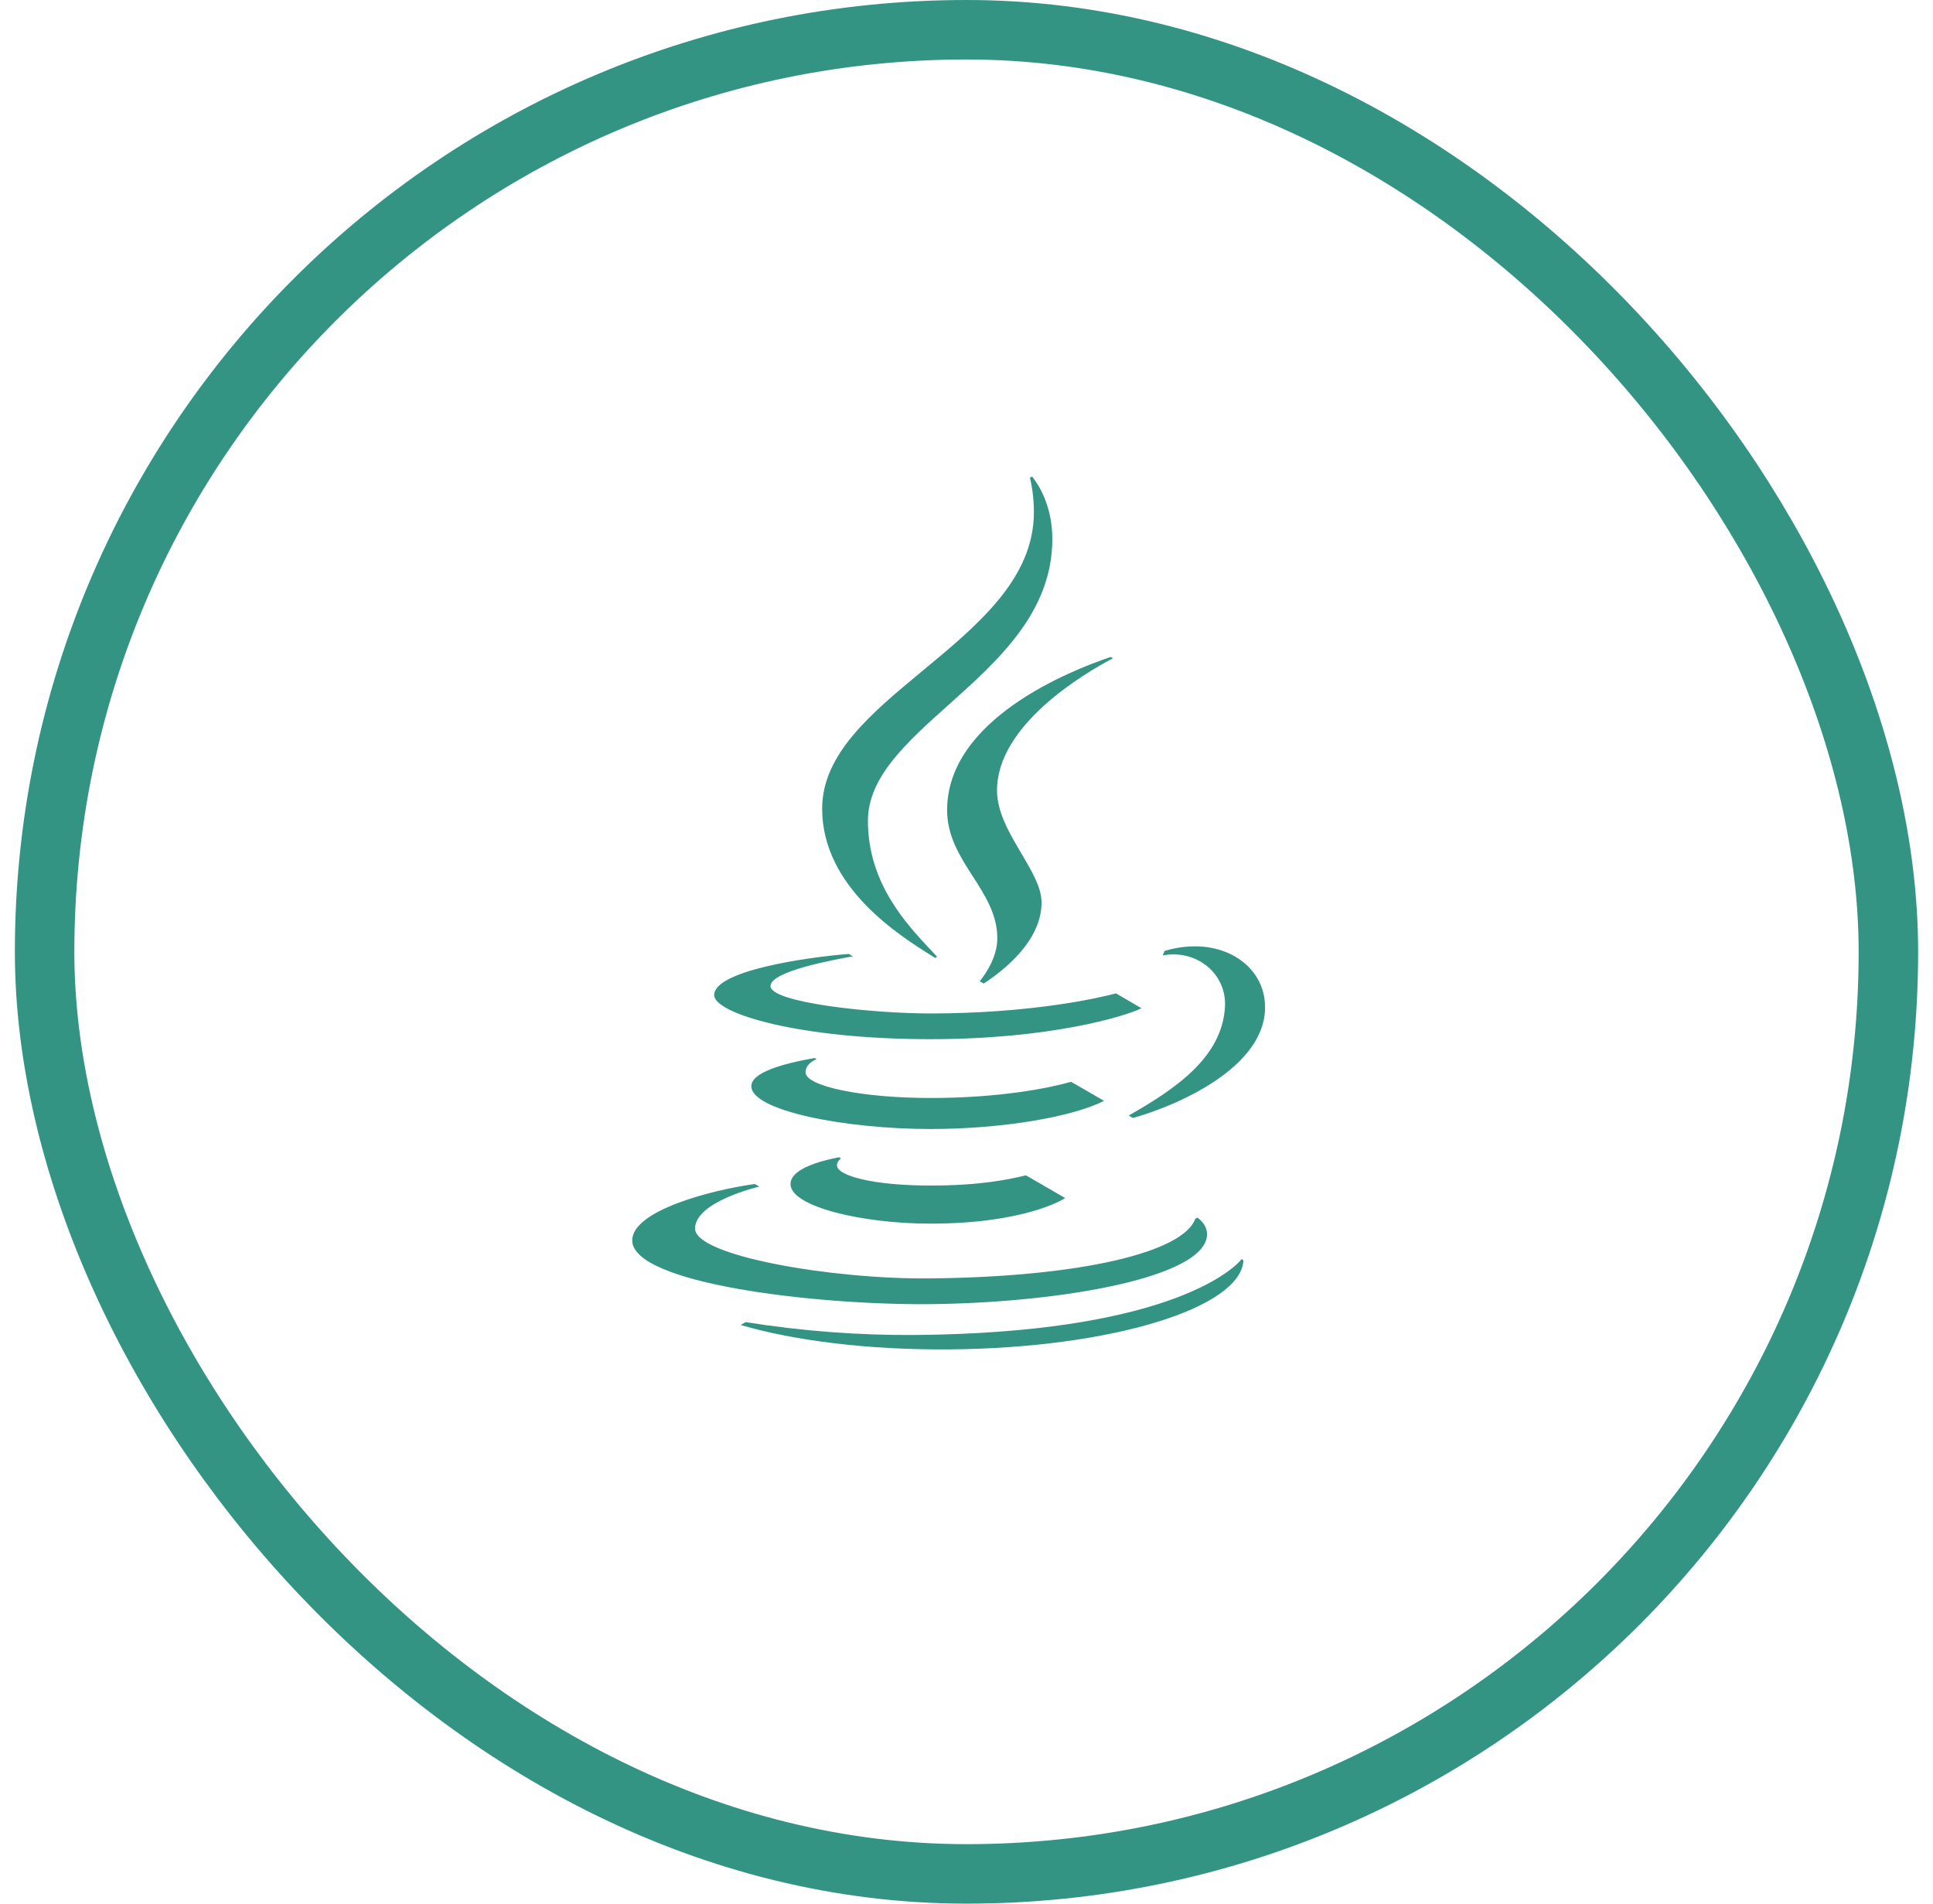 <svg width="65" height="64" viewBox="0 0 65 64" fill="none" xmlns="http://www.w3.org/2000/svg">
<rect x="1.5" y="1" width="62" height="62" rx="31" stroke="#007A66" stroke-opacity="0.8" stroke-width="2"/>
<path d="M37.35 22.087L37.425 22.13C36.414 22.663 33.526 24.384 33.526 26.573C33.526 27.311 33.949 28.023 34.345 28.693C34.694 29.282 35.024 29.837 35.024 30.343C35.024 31.619 33.78 32.61 33.077 33.066L32.944 32.989C33.209 32.665 33.536 32.122 33.536 31.544C33.536 30.746 33.127 30.109 32.712 29.462C32.282 28.794 31.848 28.116 31.848 27.235C31.848 24.18 36.001 22.54 37.35 22.087ZM31.89 23.703C33.561 22.21 35.386 20.578 35.386 18.123C35.386 17.013 34.932 16.303 34.706 16.02L34.633 16.061C34.687 16.282 34.766 16.69 34.766 17.224C34.766 19.458 32.87 21.023 31.036 22.541C29.314 23.965 27.646 25.343 27.646 27.189C27.646 29.835 30.257 31.463 31.36 32.151L31.444 32.205L31.511 32.165C31.448 32.096 31.385 32.029 31.321 31.962C30.473 31.059 29.185 29.69 29.185 27.596C29.185 26.125 30.483 24.963 31.89 23.703ZM31.289 36.914C33.641 36.914 35.286 36.577 36.017 36.37L37.126 37.01C36.069 37.547 33.725 37.957 31.284 37.957C28.413 37.957 25.274 37.341 25.265 36.52C25.258 36.066 26.285 35.765 27.392 35.57L27.458 35.609C27.458 35.609 27.084 35.743 27.088 36.053C27.093 36.52 28.981 36.914 31.288 36.914M26.582 39.809C26.582 39.266 27.701 39.009 28.213 38.906L28.28 38.946C28.192 39.011 28.144 39.101 28.144 39.177C28.144 39.533 29.384 39.858 31.285 39.858C32.989 39.858 33.936 39.649 34.498 39.514L35.818 40.278C35.758 40.321 34.458 41.138 31.282 41.138C28.974 41.138 26.582 40.562 26.582 39.809ZM37.954 37.505C39.528 36.608 41.102 35.546 41.192 33.842C41.25 32.724 40.222 31.904 39.098 32.122L39.158 31.973V31.97C39.441 31.885 39.79 31.816 40.181 31.816C41.438 31.816 42.402 32.569 42.525 33.623C42.773 35.738 39.776 37.114 38.097 37.587L37.954 37.505ZM40.588 41.489C40.601 42.942 35.657 43.806 31.238 43.845C27.424 43.878 21.273 43.158 21.26 41.705C21.252 40.701 23.926 40.006 25.38 39.806L25.533 39.893C25.533 39.893 23.366 40.395 23.373 41.309C23.381 42.219 27.94 43.008 31.232 42.98C36.332 42.934 39.784 42.103 40.192 40.977L40.264 40.935C40.413 41.045 40.584 41.225 40.588 41.489ZM25.073 44.449C26.96 44.75 28.868 44.895 30.778 44.882C39.056 44.81 41.392 42.776 41.752 42.333L41.814 42.37C41.729 43.981 37.352 45.319 31.953 45.366C29.205 45.39 26.704 45.073 24.906 44.546L25.073 44.449ZM28.542 32.072C27.104 32.182 24.015 32.639 24.015 33.453C24.015 34.069 26.846 34.937 31.284 34.937C35.276 34.937 37.796 34.184 38.384 33.897L37.526 33.397C36.913 33.563 34.634 34.072 31.284 34.072C29.311 34.072 25.91 33.708 25.91 33.151C25.91 32.653 28.032 32.269 28.641 32.158L28.68 32.151L28.542 32.072Z" fill="#007A66" fill-opacity="0.8"/>
</svg>
